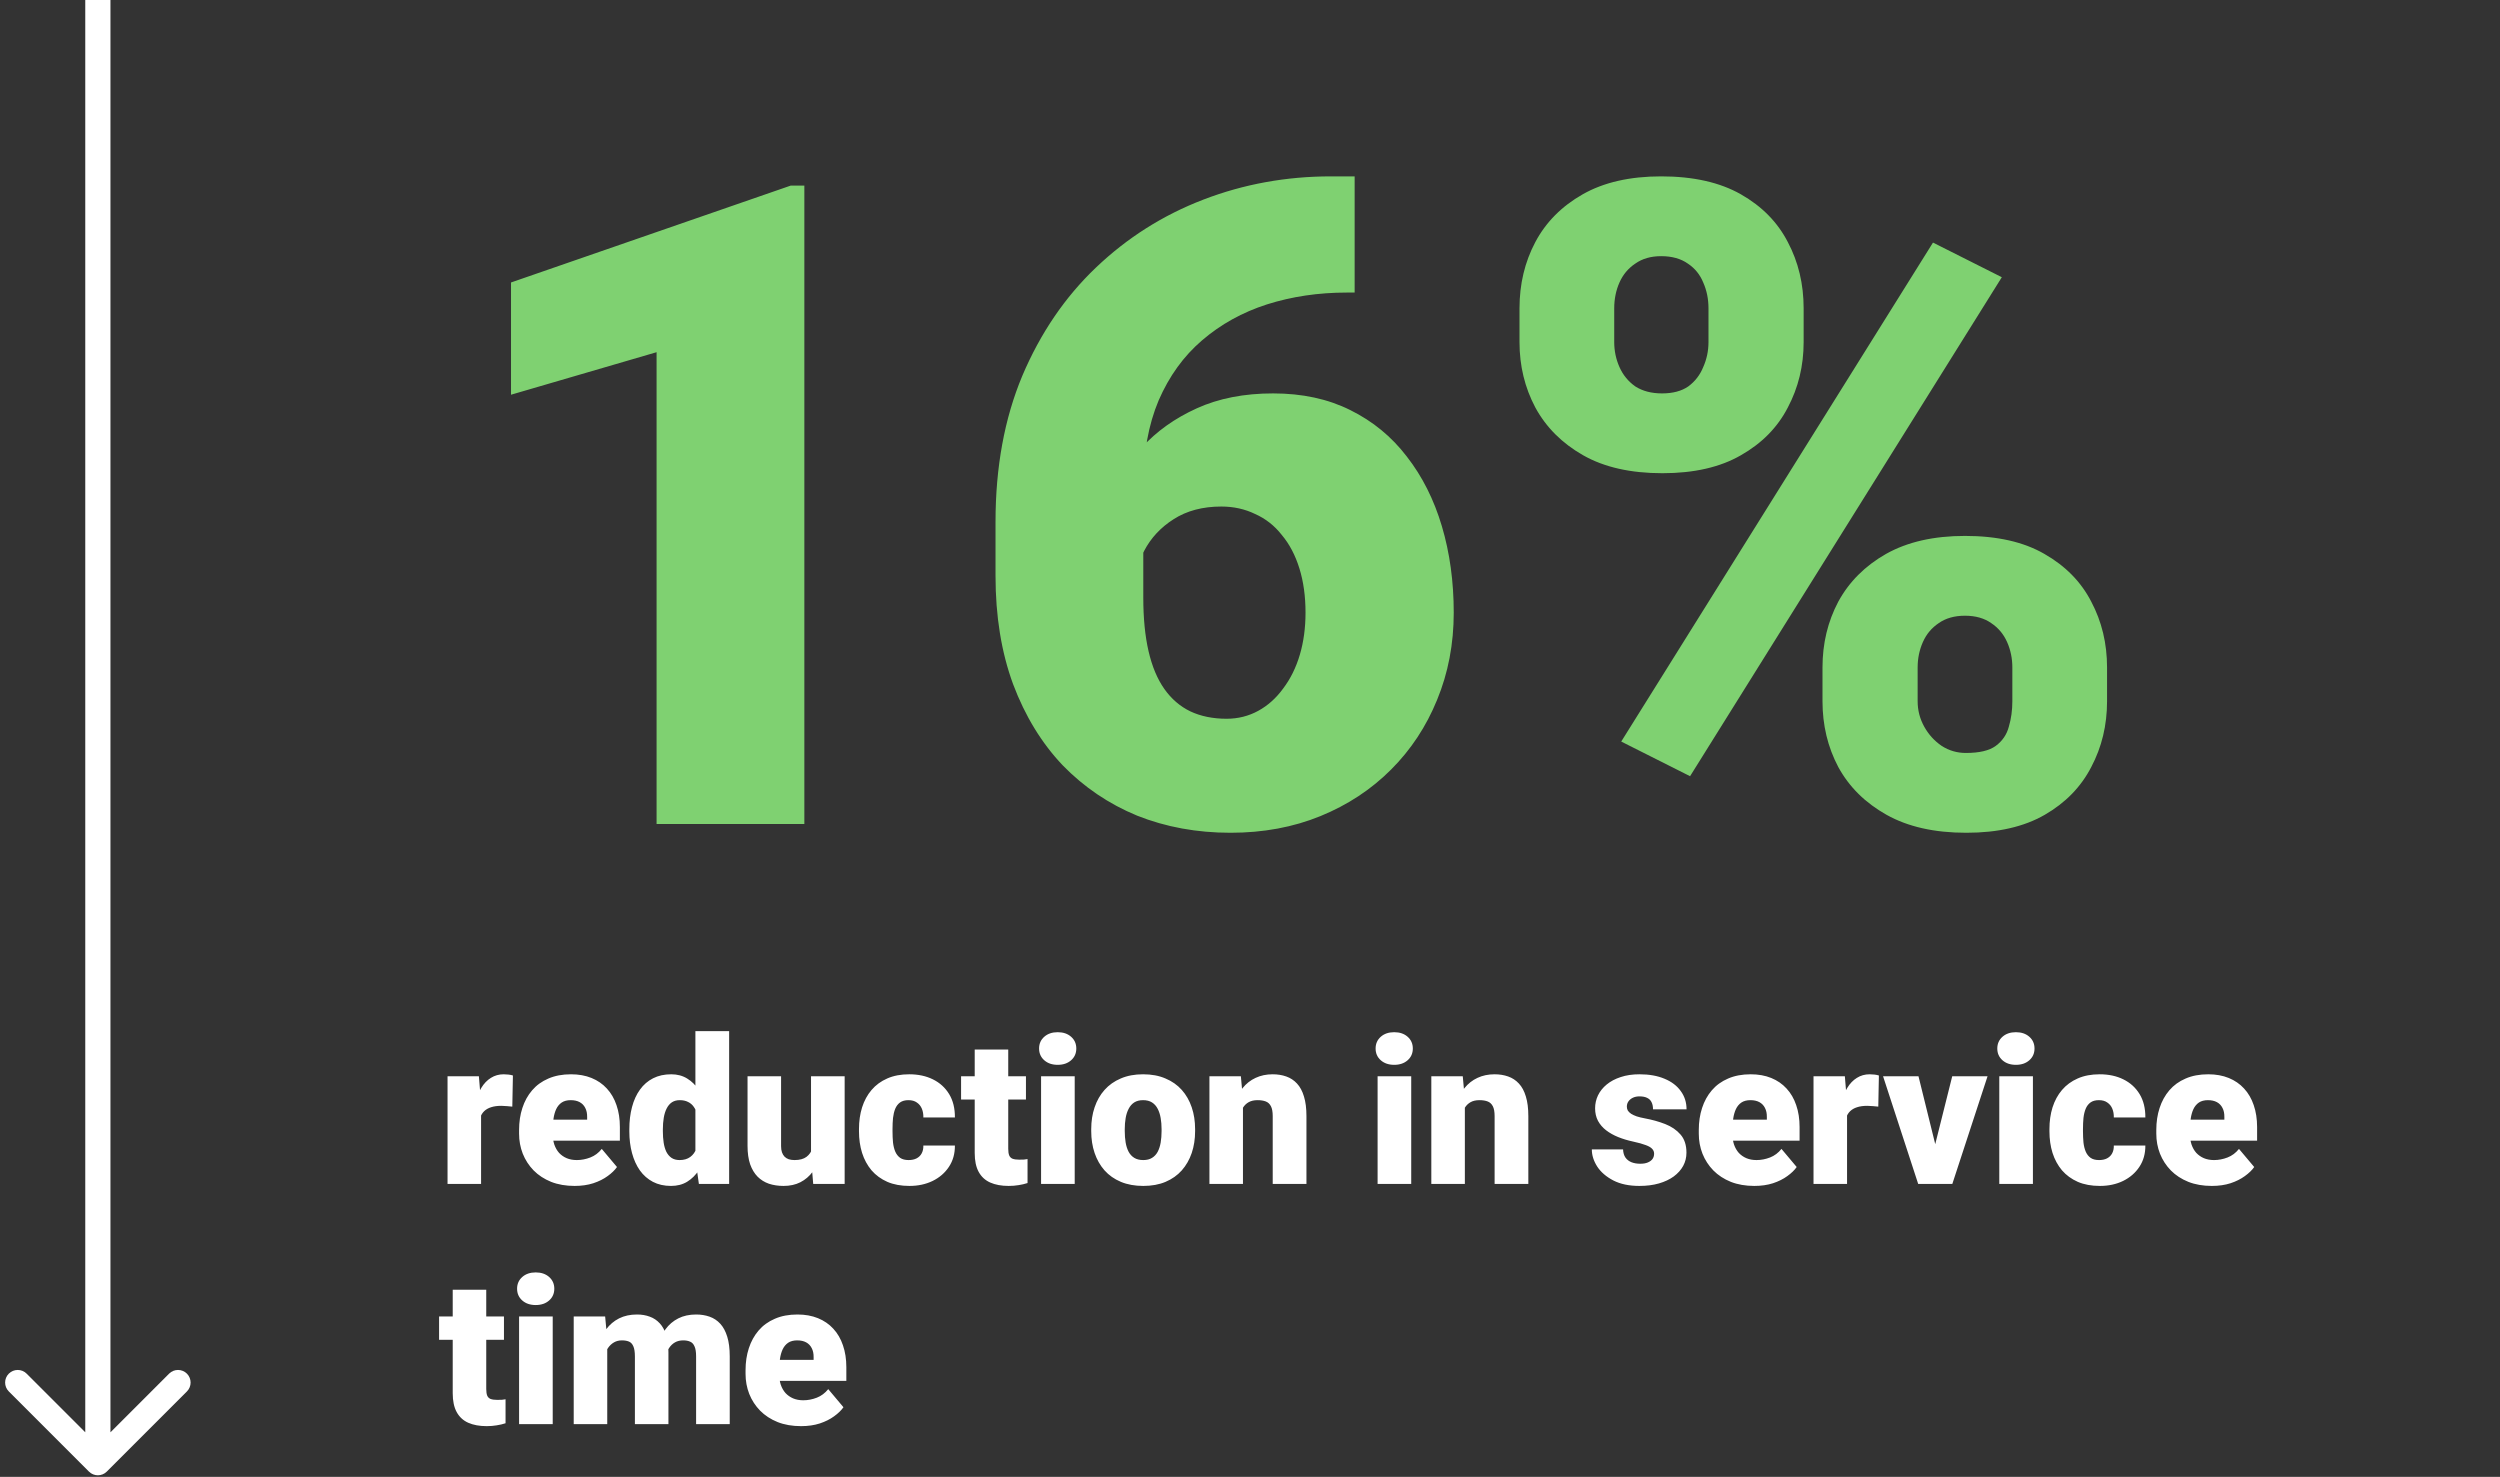 <?xml version="1.0" encoding="UTF-8"?>
<svg xmlns="http://www.w3.org/2000/svg" width="281" height="166" viewBox="0 0 281 166" fill="none">
  <rect x="0" y="0" width="281" height="166" fill="#333333" stroke="none"/>
  <path d="M90.409 20.859V92.617H73.8V39.587L57.438 44.367V31.75L88.882 20.859H90.409ZM149.6 19.824H152.261V32.884H151.374C148.187 32.884 145.197 33.328 142.404 34.215C139.645 35.102 137.213 36.449 135.11 38.256C133.04 40.03 131.414 42.281 130.231 45.008C129.081 47.735 128.506 50.939 128.506 54.618V67.186C128.506 69.486 128.703 71.49 129.098 73.199C129.492 74.907 130.083 76.32 130.872 77.437C131.66 78.554 132.63 79.392 133.78 79.951C134.962 80.509 136.326 80.788 137.87 80.788C139.152 80.788 140.334 80.493 141.419 79.901C142.503 79.31 143.439 78.472 144.228 77.388C145.049 76.304 145.674 75.039 146.101 73.593C146.528 72.147 146.741 70.57 146.741 68.862C146.741 67.022 146.511 65.362 146.051 63.884C145.592 62.405 144.934 61.157 144.08 60.138C143.259 59.087 142.257 58.298 141.074 57.773C139.924 57.214 138.659 56.935 137.279 56.935C135.176 56.935 133.385 57.411 131.907 58.364C130.461 59.284 129.36 60.467 128.605 61.913C127.882 63.358 127.521 64.82 127.521 66.299L123.528 62.258C123.463 60.286 123.841 58.249 124.662 56.146C125.483 54.044 126.716 52.089 128.358 50.282C130.001 48.474 132.055 47.012 134.519 45.895C136.983 44.778 139.842 44.219 143.094 44.219C146.38 44.219 149.271 44.844 151.768 46.092C154.298 47.341 156.418 49.082 158.126 51.316C159.868 53.551 161.182 56.163 162.069 59.153C162.956 62.143 163.4 65.379 163.4 68.862C163.4 72.377 162.775 75.647 161.527 78.669C160.311 81.659 158.586 84.271 156.352 86.505C154.118 88.74 151.473 90.481 148.417 91.73C145.362 92.978 141.994 93.603 138.314 93.603C134.535 93.603 131.036 92.962 127.816 91.68C124.629 90.366 121.836 88.477 119.438 86.013C117.072 83.516 115.216 80.476 113.869 76.895C112.554 73.314 111.897 69.256 111.897 64.722V58.66C111.897 52.516 112.899 47.045 114.904 42.248C116.941 37.451 119.701 33.393 123.184 30.075C126.699 26.724 130.724 24.177 135.258 22.436C139.792 20.694 144.573 19.824 149.6 19.824ZM170.792 38.453V34.658C170.792 31.931 171.384 29.451 172.567 27.216C173.749 24.982 175.524 23.191 177.889 21.844C180.255 20.497 183.196 19.824 186.711 19.824C190.325 19.824 193.315 20.497 195.681 21.844C198.047 23.191 199.804 24.982 200.954 27.216C202.137 29.451 202.729 31.931 202.729 34.658V38.453C202.729 41.115 202.137 43.562 200.954 45.797C199.804 48.031 198.047 49.822 195.681 51.169C193.348 52.516 190.408 53.189 186.859 53.189C183.278 53.189 180.304 52.516 177.939 51.169C175.573 49.822 173.782 48.031 172.567 45.797C171.384 43.562 170.792 41.115 170.792 38.453ZM181.438 34.658V38.453C181.438 39.439 181.635 40.375 182.029 41.262C182.423 42.15 183.015 42.872 183.803 43.431C184.625 43.957 185.627 44.219 186.81 44.219C188.025 44.219 189.011 43.957 189.767 43.431C190.523 42.872 191.081 42.15 191.442 41.262C191.837 40.375 192.034 39.439 192.034 38.453V34.658C192.034 33.607 191.837 32.638 191.442 31.75C191.081 30.863 190.506 30.157 189.718 29.631C188.929 29.073 187.927 28.793 186.711 28.793C185.561 28.793 184.592 29.073 183.803 29.631C183.015 30.157 182.423 30.863 182.029 31.75C181.635 32.638 181.438 33.607 181.438 34.658ZM204.848 78.817V75.022C204.848 72.328 205.439 69.864 206.622 67.63C207.838 65.395 209.628 63.605 211.994 62.258C214.393 60.91 217.35 60.237 220.865 60.237C224.48 60.237 227.453 60.91 229.786 62.258C232.151 63.605 233.909 65.395 235.059 67.63C236.242 69.864 236.833 72.328 236.833 75.022V78.817C236.833 81.511 236.242 83.976 235.059 86.21C233.909 88.444 232.168 90.235 229.835 91.582C227.502 92.929 224.562 93.603 221.013 93.603C217.432 93.603 214.442 92.929 212.043 91.582C209.645 90.235 207.838 88.444 206.622 86.21C205.439 83.976 204.848 81.511 204.848 78.817ZM215.543 75.022V78.817C215.543 79.836 215.789 80.788 216.282 81.676C216.775 82.563 217.432 83.286 218.253 83.844C219.075 84.37 219.978 84.633 220.964 84.633C222.475 84.633 223.592 84.37 224.315 83.844C225.071 83.286 225.564 82.563 225.794 81.676C226.057 80.788 226.188 79.836 226.188 78.817V75.022C226.188 74.004 225.991 73.051 225.597 72.164C225.202 71.277 224.611 70.57 223.822 70.044C223.034 69.486 222.048 69.207 220.865 69.207C219.682 69.207 218.697 69.486 217.908 70.044C217.12 70.57 216.528 71.277 216.134 72.164C215.74 73.051 215.543 74.004 215.543 75.022ZM225.005 31.159L189.964 87.245L182.226 83.351L217.268 27.266L225.005 31.159Z" fill="#7FD171"></path>
  <path d="M54.073 123.971V133.075H50.304V120.974H53.827L54.073 123.971ZM57.651 120.884L57.584 124.385C57.435 124.37 57.234 124.351 56.98 124.329C56.727 124.306 56.514 124.295 56.343 124.295C55.903 124.295 55.523 124.347 55.202 124.452C54.889 124.549 54.628 124.698 54.419 124.899C54.218 125.093 54.069 125.339 53.972 125.637C53.883 125.936 53.842 126.282 53.849 126.677L53.167 126.23C53.167 125.417 53.245 124.679 53.402 124.016C53.566 123.345 53.797 122.767 54.095 122.282C54.393 121.79 54.755 121.413 55.18 121.152C55.605 120.884 56.082 120.75 56.611 120.75C56.798 120.75 56.98 120.761 57.159 120.783C57.346 120.806 57.51 120.839 57.651 120.884ZM64.586 133.298C63.602 133.298 62.722 133.146 61.946 132.84C61.171 132.527 60.515 132.098 59.978 131.554C59.448 131.009 59.042 130.383 58.759 129.675C58.483 128.966 58.345 128.217 58.345 127.427V127.002C58.345 126.115 58.468 125.294 58.714 124.541C58.96 123.781 59.325 123.117 59.81 122.551C60.295 121.984 60.902 121.544 61.633 121.231C62.364 120.91 63.214 120.75 64.183 120.75C65.04 120.75 65.808 120.888 66.487 121.164C67.165 121.44 67.74 121.835 68.209 122.349C68.686 122.864 69.048 123.486 69.294 124.217C69.548 124.948 69.674 125.768 69.674 126.677V128.21H59.788V125.85H65.995V125.559C66.002 125.156 65.931 124.813 65.782 124.53C65.641 124.247 65.432 124.031 65.156 123.881C64.88 123.732 64.545 123.658 64.15 123.658C63.739 123.658 63.4 123.747 63.132 123.926C62.871 124.105 62.666 124.351 62.517 124.664C62.375 124.97 62.274 125.324 62.215 125.727C62.155 126.129 62.125 126.554 62.125 127.002V127.427C62.125 127.874 62.185 128.281 62.304 128.646C62.431 129.011 62.61 129.324 62.841 129.585C63.08 129.839 63.363 130.036 63.691 130.178C64.026 130.32 64.407 130.391 64.832 130.391C65.346 130.391 65.853 130.294 66.353 130.1C66.852 129.906 67.281 129.585 67.639 129.138L69.35 131.173C69.104 131.524 68.754 131.863 68.299 132.191C67.851 132.519 67.315 132.788 66.688 132.996C66.062 133.198 65.361 133.298 64.586 133.298ZM78.163 130.301V115.896H81.955V133.075H78.555L78.163 130.301ZM70.737 127.17V126.935C70.737 126.018 70.838 125.183 71.039 124.429C71.24 123.669 71.538 123.017 71.934 122.472C72.329 121.92 72.821 121.495 73.41 121.197C73.999 120.899 74.677 120.75 75.445 120.75C76.131 120.75 76.732 120.91 77.246 121.231C77.761 121.544 78.201 121.984 78.566 122.551C78.931 123.117 79.229 123.781 79.461 124.541C79.692 125.294 79.867 126.107 79.986 126.979V127.259C79.867 128.079 79.692 128.855 79.461 129.585C79.229 130.309 78.931 130.95 78.566 131.509C78.201 132.068 77.757 132.508 77.235 132.829C76.721 133.142 76.117 133.298 75.423 133.298C74.655 133.298 73.977 133.146 73.388 132.84C72.806 132.534 72.318 132.105 71.922 131.554C71.535 131.002 71.24 130.353 71.039 129.608C70.838 128.862 70.737 128.049 70.737 127.17ZM74.506 126.935V127.17C74.506 127.624 74.536 128.046 74.596 128.433C74.655 128.821 74.756 129.164 74.897 129.462C75.047 129.753 75.24 129.98 75.479 130.145C75.725 130.309 76.027 130.391 76.385 130.391C76.87 130.391 77.269 130.275 77.582 130.044C77.902 129.813 78.137 129.485 78.286 129.06C78.443 128.635 78.51 128.135 78.487 127.561V126.677C78.502 126.185 78.469 125.753 78.387 125.38C78.305 125 78.174 124.683 77.995 124.429C77.824 124.176 77.604 123.986 77.336 123.859C77.075 123.725 76.765 123.658 76.407 123.658C76.057 123.658 75.759 123.74 75.513 123.904C75.274 124.068 75.08 124.299 74.931 124.597C74.782 124.888 74.674 125.235 74.607 125.637C74.54 126.033 74.506 126.465 74.506 126.935ZM91.159 130.133V120.974H94.939V133.075H91.405L91.159 130.133ZM91.517 127.673L92.501 127.65C92.501 128.463 92.404 129.216 92.21 129.91C92.017 130.596 91.73 131.192 91.349 131.699C90.977 132.206 90.514 132.601 89.962 132.885C89.418 133.161 88.788 133.298 88.072 133.298C87.476 133.298 86.928 133.216 86.428 133.052C85.936 132.881 85.511 132.616 85.153 132.258C84.795 131.893 84.516 131.427 84.314 130.86C84.121 130.286 84.024 129.6 84.024 128.802V120.974H87.793V128.825C87.793 129.093 87.826 129.324 87.893 129.518C87.96 129.712 88.057 129.876 88.184 130.01C88.311 130.137 88.468 130.234 88.654 130.301C88.848 130.361 89.068 130.391 89.314 130.391C89.88 130.391 90.324 130.271 90.645 130.033C90.965 129.794 91.189 129.47 91.316 129.06C91.45 128.65 91.517 128.187 91.517 127.673ZM102.131 130.391C102.481 130.391 102.779 130.327 103.026 130.2C103.279 130.066 103.469 129.88 103.596 129.641C103.73 129.395 103.793 129.101 103.786 128.758H107.331C107.339 129.667 107.115 130.465 106.66 131.151C106.213 131.83 105.602 132.359 104.826 132.739C104.058 133.112 103.19 133.298 102.22 133.298C101.273 133.298 100.446 133.146 99.737 132.84C99.029 132.527 98.436 132.094 97.959 131.543C97.489 130.983 97.135 130.331 96.897 129.585C96.665 128.84 96.55 128.031 96.55 127.158V126.901C96.55 126.029 96.665 125.22 96.897 124.474C97.135 123.721 97.489 123.069 97.959 122.517C98.436 121.958 99.025 121.525 99.726 121.22C100.435 120.906 101.258 120.75 102.198 120.75C103.204 120.75 104.092 120.94 104.86 121.32C105.635 121.701 106.243 122.252 106.683 122.976C107.123 123.699 107.339 124.575 107.331 125.604H103.786C103.793 125.238 103.738 124.91 103.618 124.62C103.499 124.329 103.313 124.098 103.059 123.926C102.813 123.747 102.496 123.658 102.108 123.658C101.721 123.658 101.408 123.743 101.169 123.915C100.93 124.086 100.748 124.325 100.621 124.631C100.502 124.929 100.42 125.272 100.375 125.66C100.338 126.047 100.319 126.461 100.319 126.901V127.158C100.319 127.606 100.338 128.027 100.375 128.422C100.42 128.81 100.505 129.153 100.632 129.451C100.759 129.742 100.942 129.973 101.18 130.145C101.419 130.309 101.736 130.391 102.131 130.391ZM115.317 120.974V123.591H108.025V120.974H115.317ZM109.557 117.965H113.326V129.127C113.326 129.447 113.363 129.697 113.438 129.876C113.512 130.048 113.639 130.171 113.818 130.245C114.005 130.312 114.251 130.346 114.556 130.346C114.773 130.346 114.951 130.342 115.093 130.335C115.235 130.32 115.369 130.301 115.496 130.279V132.974C115.175 133.078 114.84 133.157 114.489 133.209C114.139 133.269 113.766 133.298 113.371 133.298C112.566 133.298 111.876 133.172 111.302 132.918C110.735 132.665 110.303 132.266 110.004 131.721C109.706 131.177 109.557 130.469 109.557 129.597V117.965ZM120.797 120.974V133.075H117.017V120.974H120.797ZM116.793 117.853C116.793 117.316 116.987 116.876 117.375 116.533C117.762 116.19 118.266 116.019 118.885 116.019C119.503 116.019 120.007 116.19 120.394 116.533C120.782 116.876 120.976 117.316 120.976 117.853C120.976 118.39 120.782 118.83 120.394 119.173C120.007 119.516 119.503 119.687 118.885 119.687C118.266 119.687 117.762 119.516 117.375 119.173C116.987 118.83 116.793 118.39 116.793 117.853ZM122.654 127.147V126.912C122.654 126.025 122.78 125.209 123.034 124.463C123.287 123.71 123.66 123.058 124.152 122.506C124.644 121.954 125.252 121.525 125.975 121.22C126.699 120.906 127.534 120.75 128.481 120.75C129.435 120.75 130.274 120.906 130.997 121.22C131.728 121.525 132.339 121.954 132.831 122.506C133.323 123.058 133.696 123.71 133.95 124.463C134.203 125.209 134.33 126.025 134.33 126.912V127.147C134.33 128.027 134.203 128.843 133.95 129.597C133.696 130.342 133.323 130.995 132.831 131.554C132.339 132.105 131.731 132.534 131.008 132.84C130.285 133.146 129.45 133.298 128.503 133.298C127.556 133.298 126.717 133.146 125.986 132.84C125.256 132.534 124.644 132.105 124.152 131.554C123.66 130.995 123.287 130.342 123.034 129.597C122.78 128.843 122.654 128.027 122.654 127.147ZM126.423 126.912V127.147C126.423 127.602 126.456 128.027 126.523 128.422C126.59 128.817 126.702 129.164 126.859 129.462C127.015 129.753 127.228 129.98 127.496 130.145C127.765 130.309 128.1 130.391 128.503 130.391C128.898 130.391 129.226 130.309 129.487 130.145C129.756 129.98 129.968 129.753 130.125 129.462C130.281 129.164 130.393 128.817 130.46 128.422C130.527 128.027 130.561 127.602 130.561 127.147V126.912C130.561 126.472 130.527 126.059 130.46 125.671C130.393 125.276 130.281 124.929 130.125 124.631C129.968 124.325 129.756 124.086 129.487 123.915C129.219 123.743 128.883 123.658 128.481 123.658C128.085 123.658 127.754 123.743 127.485 123.915C127.224 124.086 127.015 124.325 126.859 124.631C126.702 124.929 126.59 125.276 126.523 125.671C126.456 126.059 126.423 126.472 126.423 126.912ZM139.709 123.557V133.075H135.94V120.974H139.475L139.709 123.557ZM139.262 126.61L138.379 126.633C138.379 125.708 138.49 124.884 138.714 124.161C138.938 123.43 139.255 122.811 139.665 122.304C140.075 121.797 140.563 121.413 141.13 121.152C141.704 120.884 142.341 120.75 143.042 120.75C143.601 120.75 144.112 120.832 144.575 120.996C145.044 121.16 145.447 121.425 145.782 121.79C146.125 122.155 146.386 122.64 146.565 123.244C146.752 123.84 146.845 124.579 146.845 125.458V133.075H143.053V125.447C143.053 124.963 142.986 124.593 142.852 124.34C142.718 124.079 142.524 123.9 142.271 123.803C142.017 123.706 141.708 123.658 141.342 123.658C140.955 123.658 140.627 123.732 140.358 123.881C140.09 124.031 139.873 124.239 139.709 124.508C139.553 124.769 139.437 125.078 139.363 125.436C139.296 125.794 139.262 126.185 139.262 126.61ZM158.622 120.974V133.075H154.842V120.974H158.622ZM154.618 117.853C154.618 117.316 154.812 116.876 155.199 116.533C155.587 116.19 156.09 116.019 156.709 116.019C157.328 116.019 157.831 116.19 158.219 116.533C158.607 116.876 158.801 117.316 158.801 117.853C158.801 118.39 158.607 118.83 158.219 119.173C157.831 119.516 157.328 119.687 156.709 119.687C156.09 119.687 155.587 119.516 155.199 119.173C154.812 118.83 154.618 118.39 154.618 117.853ZM164.65 123.557V133.075H160.881V120.974H164.415L164.65 123.557ZM164.203 126.61L163.319 126.633C163.319 125.708 163.431 124.884 163.655 124.161C163.878 123.43 164.195 122.811 164.605 122.304C165.015 121.797 165.504 121.413 166.07 121.152C166.644 120.884 167.282 120.75 167.983 120.75C168.542 120.75 169.053 120.832 169.515 120.996C169.985 121.16 170.387 121.425 170.723 121.79C171.066 122.155 171.327 122.64 171.506 123.244C171.692 123.84 171.785 124.579 171.785 125.458V133.075H167.994V125.447C167.994 124.963 167.927 124.593 167.793 124.34C167.659 124.079 167.465 123.9 167.211 123.803C166.958 123.706 166.648 123.658 166.283 123.658C165.895 123.658 165.567 123.732 165.299 123.881C165.03 124.031 164.814 124.239 164.65 124.508C164.493 124.769 164.378 125.078 164.303 125.436C164.236 125.794 164.203 126.185 164.203 126.61ZM185.922 129.675C185.922 129.466 185.851 129.287 185.71 129.138C185.575 128.981 185.337 128.84 184.994 128.713C184.651 128.579 184.17 128.445 183.551 128.31C182.962 128.184 182.407 128.016 181.885 127.807C181.37 127.598 180.919 127.345 180.531 127.047C180.144 126.748 179.838 126.394 179.614 125.984C179.398 125.574 179.29 125.104 179.29 124.575C179.29 124.06 179.398 123.576 179.614 123.121C179.838 122.659 180.162 122.252 180.587 121.902C181.02 121.544 181.545 121.264 182.164 121.063C182.783 120.854 183.488 120.75 184.278 120.75C185.367 120.75 186.306 120.918 187.097 121.253C187.887 121.581 188.495 122.043 188.92 122.64C189.352 123.229 189.568 123.911 189.568 124.687H185.799C185.799 124.381 185.747 124.12 185.643 123.904C185.546 123.688 185.385 123.524 185.162 123.412C184.938 123.292 184.64 123.233 184.267 123.233C184.006 123.233 183.767 123.281 183.551 123.378C183.342 123.475 183.175 123.609 183.048 123.781C182.921 123.952 182.858 124.154 182.858 124.385C182.858 124.549 182.895 124.698 182.97 124.832C183.052 124.959 183.175 125.078 183.339 125.19C183.503 125.294 183.711 125.391 183.965 125.481C184.218 125.563 184.524 125.637 184.882 125.704C185.695 125.854 186.455 126.066 187.164 126.342C187.872 126.618 188.446 127.009 188.886 127.516C189.333 128.023 189.557 128.706 189.557 129.563C189.557 130.1 189.434 130.596 189.188 131.05C188.942 131.498 188.588 131.893 188.125 132.236C187.663 132.571 187.108 132.832 186.459 133.019C185.81 133.205 185.08 133.298 184.267 133.298C183.111 133.298 182.134 133.093 181.337 132.683C180.539 132.266 179.935 131.744 179.525 131.118C179.122 130.484 178.921 129.843 178.921 129.194H182.433C182.448 129.567 182.537 129.872 182.701 130.111C182.873 130.35 183.1 130.525 183.383 130.637C183.667 130.748 183.995 130.804 184.368 130.804C184.711 130.804 184.994 130.756 185.218 130.659C185.449 130.562 185.624 130.432 185.743 130.268C185.863 130.096 185.922 129.898 185.922 129.675ZM197.185 133.298C196.2 133.298 195.321 133.146 194.545 132.84C193.77 132.527 193.114 132.098 192.577 131.554C192.047 131.009 191.641 130.383 191.358 129.675C191.082 128.966 190.944 128.217 190.944 127.427V127.002C190.944 126.115 191.067 125.294 191.313 124.541C191.559 123.781 191.924 123.117 192.409 122.551C192.894 121.984 193.501 121.544 194.232 121.231C194.963 120.91 195.813 120.75 196.782 120.75C197.639 120.75 198.407 120.888 199.086 121.164C199.764 121.44 200.339 121.835 200.808 122.349C201.285 122.864 201.647 123.486 201.893 124.217C202.147 124.948 202.273 125.768 202.273 126.677V128.21H192.387V125.85H198.594V125.559C198.601 125.156 198.53 124.813 198.381 124.53C198.24 124.247 198.031 124.031 197.755 123.881C197.479 123.732 197.144 123.658 196.748 123.658C196.338 123.658 195.999 123.747 195.731 123.926C195.47 124.105 195.265 124.351 195.116 124.664C194.974 124.97 194.873 125.324 194.814 125.727C194.754 126.129 194.724 126.554 194.724 127.002V127.427C194.724 127.874 194.784 128.281 194.903 128.646C195.03 129.011 195.209 129.324 195.44 129.585C195.678 129.839 195.962 130.036 196.29 130.178C196.625 130.32 197.006 130.391 197.431 130.391C197.945 130.391 198.452 130.294 198.952 130.1C199.451 129.906 199.88 129.585 200.238 129.138L201.949 131.173C201.703 131.524 201.353 131.863 200.898 132.191C200.45 132.519 199.914 132.788 199.287 132.996C198.661 133.198 197.96 133.298 197.185 133.298ZM207.608 123.971V133.075H203.839V120.974H207.362L207.608 123.971ZM211.187 120.884L211.12 124.385C210.971 124.37 210.77 124.351 210.516 124.329C210.263 124.306 210.05 124.295 209.879 124.295C209.439 124.295 209.058 124.347 208.738 124.452C208.425 124.549 208.164 124.698 207.955 124.899C207.754 125.093 207.604 125.339 207.508 125.637C207.418 125.936 207.377 126.282 207.385 126.677L206.702 126.23C206.702 125.417 206.781 124.679 206.937 124.016C207.101 123.345 207.332 122.767 207.631 122.282C207.929 121.79 208.29 121.413 208.715 121.152C209.14 120.884 209.618 120.75 210.147 120.75C210.333 120.75 210.516 120.761 210.695 120.783C210.881 120.806 211.045 120.839 211.187 120.884ZM217.048 130.491L219.43 120.974H223.4L219.441 133.075H217.092L217.048 130.491ZM215.638 120.974L217.987 130.491L217.965 133.075H215.605L211.657 120.974H215.638ZM228.5 120.974V133.075H224.72V120.974H228.5ZM224.496 117.853C224.496 117.316 224.69 116.876 225.078 116.533C225.465 116.19 225.969 116.019 226.588 116.019C227.206 116.019 227.71 116.19 228.097 116.533C228.485 116.876 228.679 117.316 228.679 117.853C228.679 118.39 228.485 118.83 228.097 119.173C227.71 119.516 227.206 119.687 226.588 119.687C225.969 119.687 225.465 119.516 225.078 119.173C224.69 118.83 224.496 118.39 224.496 117.853ZM235.938 130.391C236.288 130.391 236.586 130.327 236.832 130.2C237.086 130.066 237.276 129.88 237.403 129.641C237.537 129.395 237.6 129.101 237.593 128.758H241.138C241.146 129.667 240.922 130.465 240.467 131.151C240.02 131.83 239.408 132.359 238.633 132.739C237.865 133.112 236.996 133.298 236.027 133.298C235.08 133.298 234.252 133.146 233.544 132.84C232.836 132.527 232.243 132.094 231.766 131.543C231.296 130.983 230.942 130.331 230.703 129.585C230.472 128.84 230.357 128.031 230.357 127.158V126.901C230.357 126.029 230.472 125.22 230.703 124.474C230.942 123.721 231.296 123.069 231.766 122.517C232.243 121.958 232.832 121.525 233.533 121.22C234.241 120.906 235.065 120.75 236.005 120.75C237.011 120.75 237.899 120.94 238.666 121.32C239.442 121.701 240.05 122.252 240.49 122.976C240.929 123.699 241.146 124.575 241.138 125.604H237.593C237.6 125.238 237.544 124.91 237.425 124.62C237.306 124.329 237.119 124.098 236.866 123.926C236.62 123.747 236.303 123.658 235.915 123.658C235.527 123.658 235.214 123.743 234.976 123.915C234.737 124.086 234.554 124.325 234.428 124.631C234.308 124.929 234.226 125.272 234.182 125.66C234.144 126.047 234.126 126.461 234.126 126.901V127.158C234.126 127.606 234.144 128.027 234.182 128.422C234.226 128.81 234.312 129.153 234.439 129.451C234.566 129.742 234.748 129.973 234.987 130.145C235.226 130.309 235.542 130.391 235.938 130.391ZM248.609 133.298C247.625 133.298 246.745 133.146 245.97 132.84C245.194 132.527 244.538 132.098 244.001 131.554C243.472 131.009 243.066 130.383 242.782 129.675C242.506 128.966 242.368 128.217 242.368 127.427V127.002C242.368 126.115 242.491 125.294 242.738 124.541C242.984 123.781 243.349 123.117 243.834 122.551C244.318 121.984 244.926 121.544 245.657 121.231C246.387 120.91 247.237 120.75 248.207 120.75C249.064 120.75 249.832 120.888 250.51 121.164C251.189 121.44 251.763 121.835 252.233 122.349C252.71 122.864 253.072 123.486 253.318 124.217C253.571 124.948 253.698 125.768 253.698 126.677V128.21H243.811V125.85H250.018V125.559C250.026 125.156 249.955 124.813 249.806 124.53C249.664 124.247 249.455 124.031 249.18 123.881C248.904 123.732 248.568 123.658 248.173 123.658C247.763 123.658 247.424 123.747 247.155 123.926C246.894 124.105 246.689 124.351 246.54 124.664C246.398 124.97 246.298 125.324 246.238 125.727C246.178 126.129 246.149 126.554 246.149 127.002V127.427C246.149 127.874 246.208 128.281 246.328 128.646C246.454 129.011 246.633 129.324 246.864 129.585C247.103 129.839 247.386 130.036 247.714 130.178C248.05 130.32 248.43 130.391 248.855 130.391C249.37 130.391 249.877 130.294 250.376 130.1C250.876 129.906 251.305 129.585 251.662 129.138L253.374 131.173C253.128 131.524 252.777 131.863 252.322 132.191C251.875 132.519 251.338 132.788 250.712 132.996C250.085 133.198 249.385 133.298 248.609 133.298ZM56.645 147.974V150.591H49.353V147.974H56.645ZM50.885 144.965H54.654V156.127C54.654 156.447 54.691 156.697 54.766 156.876C54.841 157.048 54.967 157.171 55.146 157.245C55.333 157.312 55.579 157.346 55.884 157.346C56.101 157.346 56.28 157.342 56.421 157.335C56.563 157.32 56.697 157.301 56.824 157.279V159.974C56.503 160.078 56.168 160.157 55.817 160.209C55.467 160.269 55.094 160.298 54.699 160.298C53.894 160.298 53.204 160.172 52.63 159.918C52.063 159.665 51.631 159.266 51.333 158.721C51.034 158.177 50.885 157.469 50.885 156.597V144.965ZM62.125 147.974V160.075H58.345V147.974H62.125ZM58.121 144.853C58.121 144.316 58.315 143.876 58.703 143.533C59.091 143.19 59.594 143.019 60.213 143.019C60.831 143.019 61.335 143.19 61.722 143.533C62.11 143.876 62.304 144.316 62.304 144.853C62.304 145.39 62.11 145.83 61.722 146.173C61.335 146.516 60.831 146.687 60.213 146.687C59.594 146.687 59.091 146.516 58.703 146.173C58.315 145.83 58.121 145.39 58.121 144.853ZM68.254 150.535V160.075H64.485V147.974H68.019L68.254 150.535ZM67.796 153.61L66.934 153.633C66.934 152.783 67.035 152 67.236 151.284C67.438 150.568 67.736 149.946 68.131 149.416C68.526 148.887 69.011 148.477 69.585 148.186C70.167 147.895 70.838 147.75 71.598 147.75C72.127 147.75 72.608 147.832 73.041 147.996C73.473 148.152 73.846 148.402 74.159 148.745C74.472 149.081 74.711 149.521 74.875 150.065C75.047 150.602 75.132 151.247 75.132 152V160.075H71.363V152.481C71.363 151.966 71.304 151.579 71.184 151.318C71.073 151.057 70.908 150.881 70.692 150.792C70.476 150.702 70.211 150.658 69.898 150.658C69.57 150.658 69.276 150.732 69.015 150.881C68.754 151.031 68.53 151.239 68.344 151.508C68.165 151.769 68.027 152.078 67.93 152.436C67.84 152.794 67.796 153.185 67.796 153.61ZM74.707 153.61L73.656 153.633C73.656 152.783 73.749 152 73.936 151.284C74.129 150.568 74.416 149.946 74.797 149.416C75.184 148.887 75.665 148.477 76.24 148.186C76.814 147.895 77.481 147.75 78.242 147.75C78.793 147.75 79.3 147.832 79.763 147.996C80.225 148.16 80.624 148.425 80.959 148.79C81.295 149.155 81.556 149.64 81.742 150.244C81.928 150.84 82.022 151.579 82.022 152.458V160.075H78.242V152.458C78.242 151.959 78.182 151.582 78.062 151.329C77.951 151.068 77.787 150.893 77.57 150.803C77.354 150.706 77.097 150.658 76.799 150.658C76.441 150.658 76.131 150.732 75.871 150.881C75.609 151.031 75.389 151.239 75.211 151.508C75.039 151.769 74.912 152.078 74.83 152.436C74.748 152.794 74.707 153.185 74.707 153.61ZM90.041 160.298C89.056 160.298 88.177 160.146 87.401 159.84C86.626 159.527 85.97 159.098 85.433 158.554C84.903 158.009 84.497 157.383 84.214 156.675C83.938 155.966 83.8 155.217 83.8 154.427V154.002C83.8 153.115 83.923 152.294 84.169 151.541C84.415 150.781 84.781 150.117 85.265 149.551C85.75 148.984 86.357 148.544 87.088 148.231C87.819 147.91 88.669 147.75 89.638 147.75C90.496 147.75 91.263 147.888 91.942 148.164C92.621 148.44 93.195 148.835 93.664 149.349C94.142 149.864 94.503 150.486 94.749 151.217C95.003 151.948 95.129 152.768 95.129 153.677V155.21H85.243V152.85H91.45V152.559C91.457 152.156 91.387 151.813 91.237 151.53C91.096 151.247 90.887 151.031 90.611 150.881C90.335 150.732 90 150.658 89.605 150.658C89.195 150.658 88.855 150.747 88.587 150.926C88.326 151.105 88.121 151.351 87.972 151.664C87.83 151.97 87.729 152.324 87.67 152.727C87.61 153.129 87.58 153.554 87.58 154.002V154.427C87.58 154.874 87.64 155.281 87.759 155.646C87.886 156.011 88.065 156.324 88.296 156.585C88.535 156.839 88.818 157.036 89.146 157.178C89.481 157.32 89.862 157.391 90.287 157.391C90.801 157.391 91.308 157.294 91.808 157.1C92.307 156.906 92.736 156.585 93.094 156.138L94.805 158.173C94.559 158.524 94.209 158.863 93.754 159.191C93.306 159.519 92.77 159.788 92.143 159.996C91.517 160.198 90.816 160.298 90.041 160.298Z" fill="white"></path>
  <path d="M9.999 165.408C10.552 165.961 11.448 165.961 12.001 165.408L21.009 156.399C21.562 155.846 21.562 154.95 21.009 154.397C20.457 153.845 19.56 153.845 19.008 154.397L11 162.405L2.992 154.397C2.44 153.845 1.543 153.845 0.991 154.397C0.438 154.95 0.438 155.846 0.991 156.399L9.999 165.408ZM12.415 164.407L12.415 -9.15527e-05H9.584L9.584 164.407H12.415Z" fill="white"></path>
</svg>

